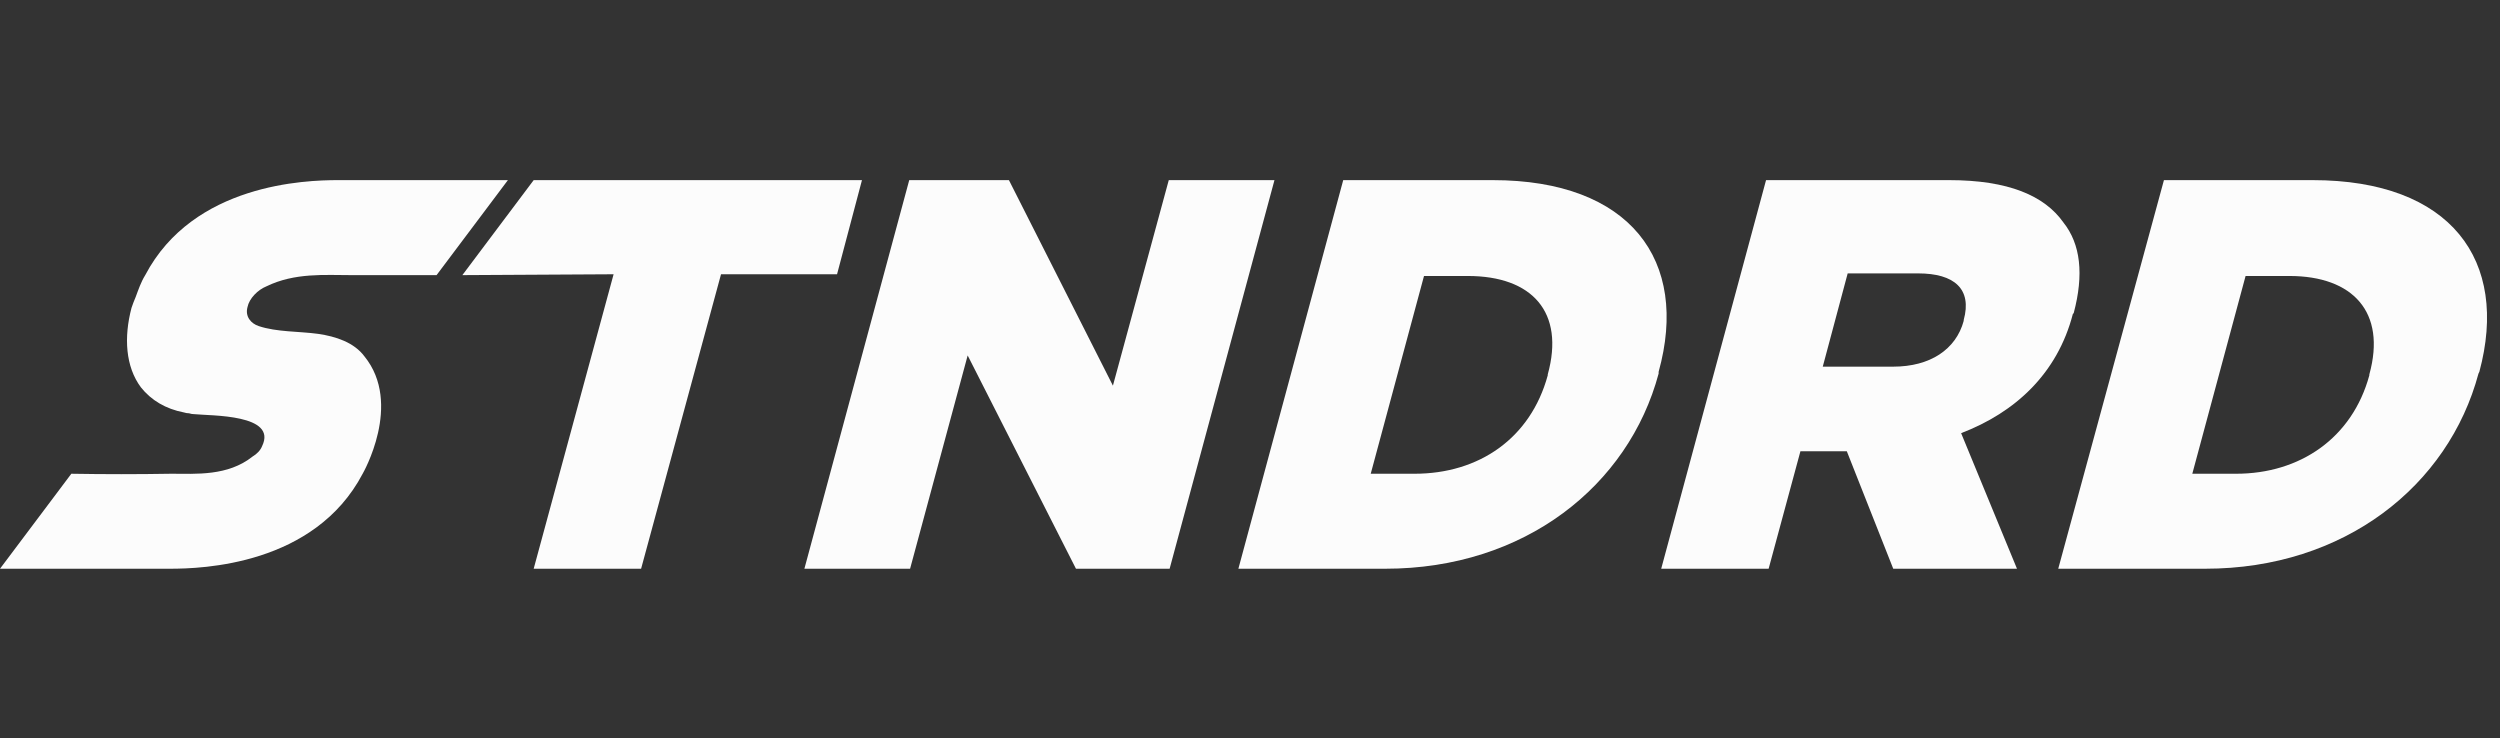 <svg width="193" height="57" viewBox="0 0 193 57" fill="none" xmlns="http://www.w3.org/2000/svg">
<rect x="0" y="0" width="193" height="57" fill="#333333" stroke="none"/>
<g id="Logo">
<g id="Vector">
<path d="M47.37 21.173L35.694 21.24L41.2 13.906H66.544L64.62 21.173H55.663L49.493 43.906H41.2L47.37 21.173Z" fill="#FCFCFC"/>
<path d="M70.193 13.906H77.889L85.917 29.773L90.229 13.906H98.389L90.295 43.906H83.064L74.704 27.44L70.259 43.906H62.099L70.193 13.906Z" fill="#FCFCFC"/>
<path fill-rule="evenodd" clip-rule="evenodd" d="M103.697 13.906H115.241C125.856 13.906 130.434 20.106 128.046 28.706V28.84C125.724 37.506 117.696 43.906 106.948 43.906H95.603L103.697 13.906ZM109.204 36.573C114.18 36.573 118.16 33.84 119.487 28.973V28.906C120.814 24.106 118.293 21.306 113.317 21.306H109.933L105.82 36.573H109.204Z" fill="#FCFCFC"/>
<path fill-rule="evenodd" clip-rule="evenodd" d="M136.339 13.906H150.47C155.048 13.906 157.834 15.106 159.294 17.173C160.621 18.84 160.886 21.173 160.09 24.173L160.024 24.24C158.83 28.84 155.579 31.84 151.399 33.44L155.711 43.906H146.158L142.575 34.84H138.992L136.538 43.906H128.245L136.339 13.906ZM146.158 28.306C149.011 28.306 151.001 26.973 151.598 24.773V24.706C152.261 22.306 150.868 21.106 148.082 21.106H142.641L140.717 28.306H146.158Z" fill="#FCFCFC"/>
<path fill-rule="evenodd" clip-rule="evenodd" d="M167.056 13.906H178.534C189.216 13.906 193.727 20.106 191.405 28.706L191.339 28.84C189.017 37.506 180.989 43.906 170.241 43.906H158.896L167.056 13.906ZM172.629 36.573C177.539 36.573 181.586 33.84 182.913 28.973V28.906C184.24 24.106 181.652 21.306 176.743 21.306H173.359L169.246 36.573H172.629Z" fill="#FCFCFC"/>
<path d="M14.596 31.906C14.463 31.906 14.331 31.884 14.198 31.84C12.805 31.573 11.677 30.906 10.881 29.906C9.686 28.306 9.554 26.04 10.151 23.773C10.239 23.506 10.35 23.217 10.482 22.906C10.681 22.373 10.881 21.773 11.212 21.24C14.928 14.173 23.619 13.906 26.073 13.906H39.21L33.703 21.24C31.536 21.24 29.346 21.24 27.135 21.24C25.078 21.24 22.756 21.04 20.567 22.106C19.904 22.373 19.24 23.04 19.107 23.706C18.908 24.44 19.373 24.973 19.97 25.173C21.363 25.64 23.088 25.573 24.548 25.773C25.941 25.973 27.334 26.44 28.13 27.506C31.116 31.173 27.997 36.573 27.997 36.573C24.282 43.64 15.591 43.906 13.136 43.906H0L5.507 36.573C8.072 36.617 10.637 36.617 13.203 36.573C15.127 36.573 17.581 36.773 19.505 35.24C19.837 35.04 20.102 34.773 20.235 34.44C21.429 31.973 16.321 32.106 14.994 31.973C14.861 31.973 14.729 31.951 14.596 31.906Z" fill="#FCFCFC"/>
</g>
</g>
</svg>
